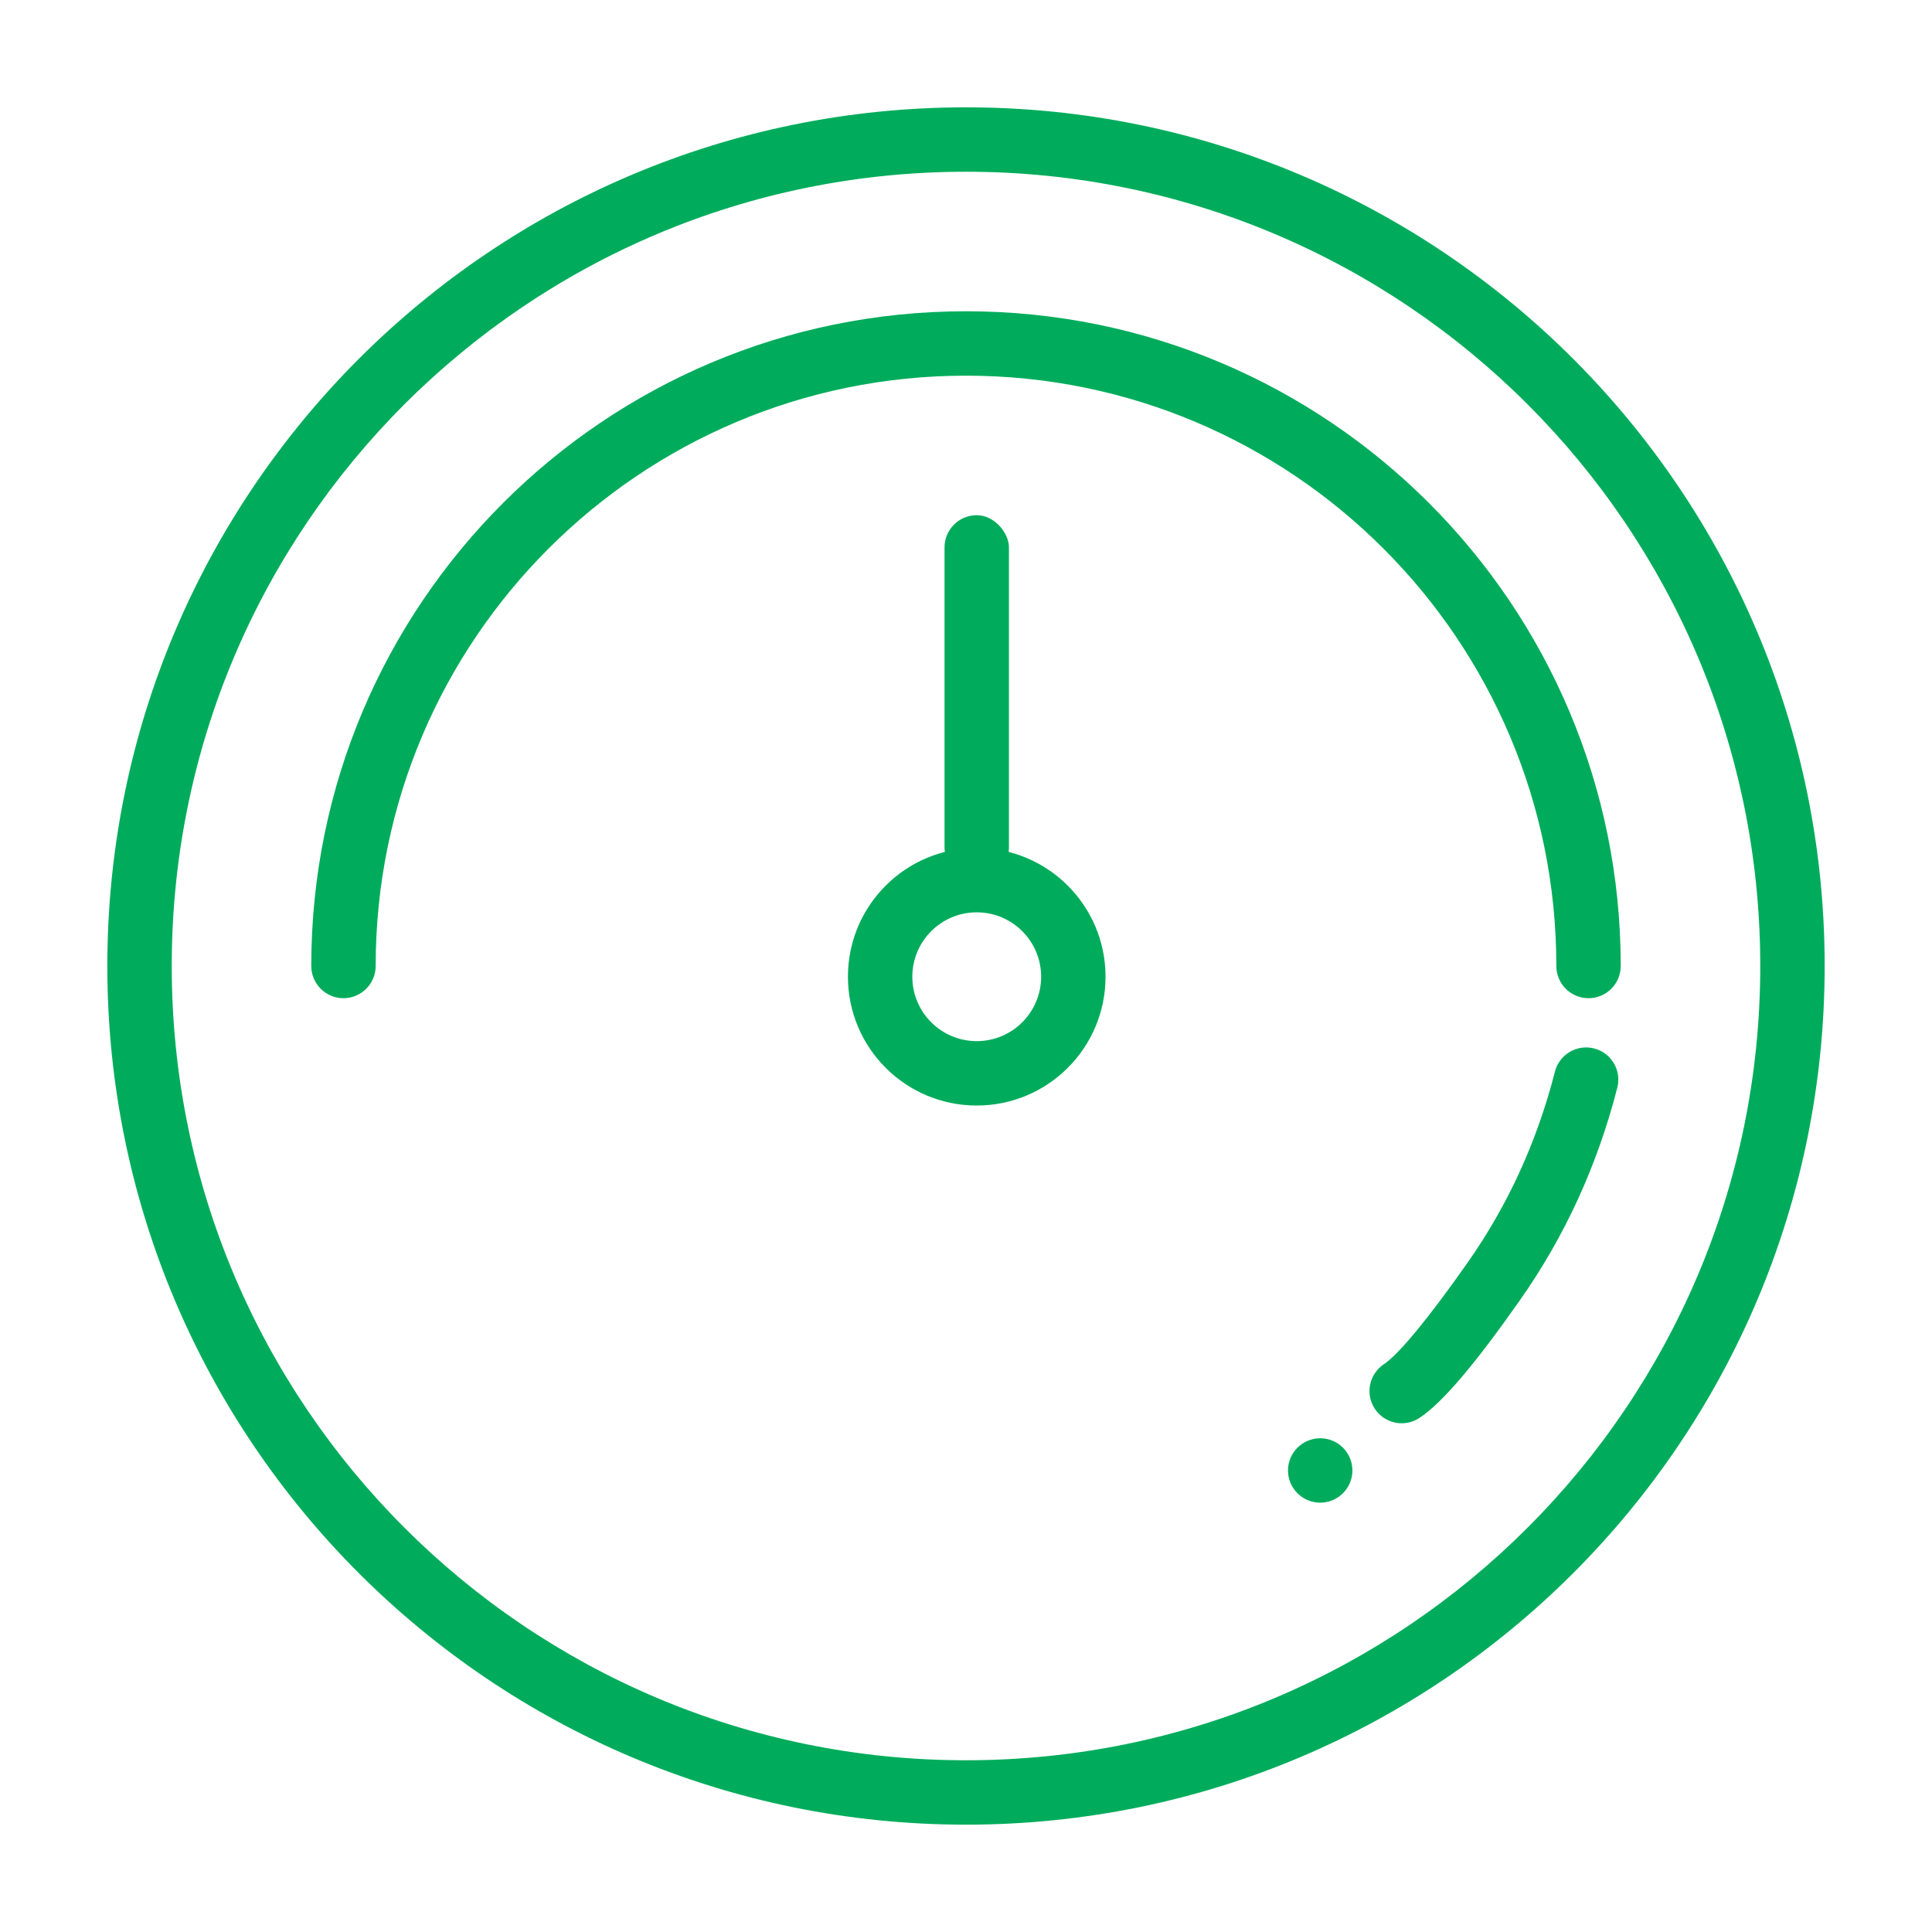 <svg fill="#00AC5B" xmlns="http://www.w3.org/2000/svg" xmlns:xlink="http://www.w3.org/1999/xlink" viewBox="0 0 90 90" version="1.1" x="0px" y="0px"><title>meter</title><desc>Created with Sketch.</desc><g stroke="none" stroke-width="1" fill="none" fill-rule="evenodd"><g transform="translate(5, 5)" fill="#00AC5B"><path d="M40,77 C60.435,77 77,60.435 77,40 C77,19.565 60.435,3 40,3 C19.565,3 3,19.565 3,40 C3,60.435 19.565,77 40,77 Z M40,80 C17.909,80 0,62.091 0,40 C0,17.909 17.909,0 40,0 C62.091,0 80,17.909 80,40 C80,62.091 62.091,80 40,80 Z" fill-rule="nonzero"></path><path d="M70.5,40 C70.5,40.828 69.828,41.5 69,41.5 C68.172,41.5 67.5,40.828 67.5,40 C67.5,24.812 55.188,12.5 40,12.5 C24.812,12.5 12.5,24.812 12.5,40 C12.5,40.828 11.828,41.5 11,41.5 C10.172,41.5 9.5,40.828 9.5,40 C9.5,23.155 23.155,9.5 40,9.5 C56.845,9.5 70.5,23.155 70.5,40 Z" fill-rule="nonzero"></path><path d="M40.5,46.5 C37.186,46.5 34.5,43.814 34.5,40.5 C34.5,37.186 37.186,34.5 40.5,34.5 C43.814,34.5 46.5,37.186 46.5,40.5 C46.5,43.814 43.814,46.5 40.5,46.5 Z M40.5,43.5 C42.157,43.5 43.5,42.157 43.5,40.5 C43.5,38.843 42.157,37.5 40.5,37.5 C38.843,37.5 37.5,38.843 37.5,40.5 C37.5,42.157 38.843,43.5 40.5,43.5 Z" fill-rule="nonzero"></path><rect x="39" y="19" width="3" height="17" rx="1.5"></rect><path d="M67.435,44.921 C67.64,44.119 68.458,43.635 69.26,43.84 C70.063,44.046 70.546,44.863 70.341,45.666 C69.415,49.276 67.907,52.572 65.82,55.546 C63.726,58.528 62.22,60.322 61.128,61.05 C60.439,61.509 59.507,61.323 59.048,60.633 C58.589,59.944 58.775,59.013 59.464,58.553 C60.134,58.107 61.492,56.49 63.364,53.822 C65.243,51.147 66.599,48.183 67.435,44.921 Z" fill-rule="nonzero"></path><circle cx="56.5" cy="63.5" r="1.5"></circle></g></g></svg>